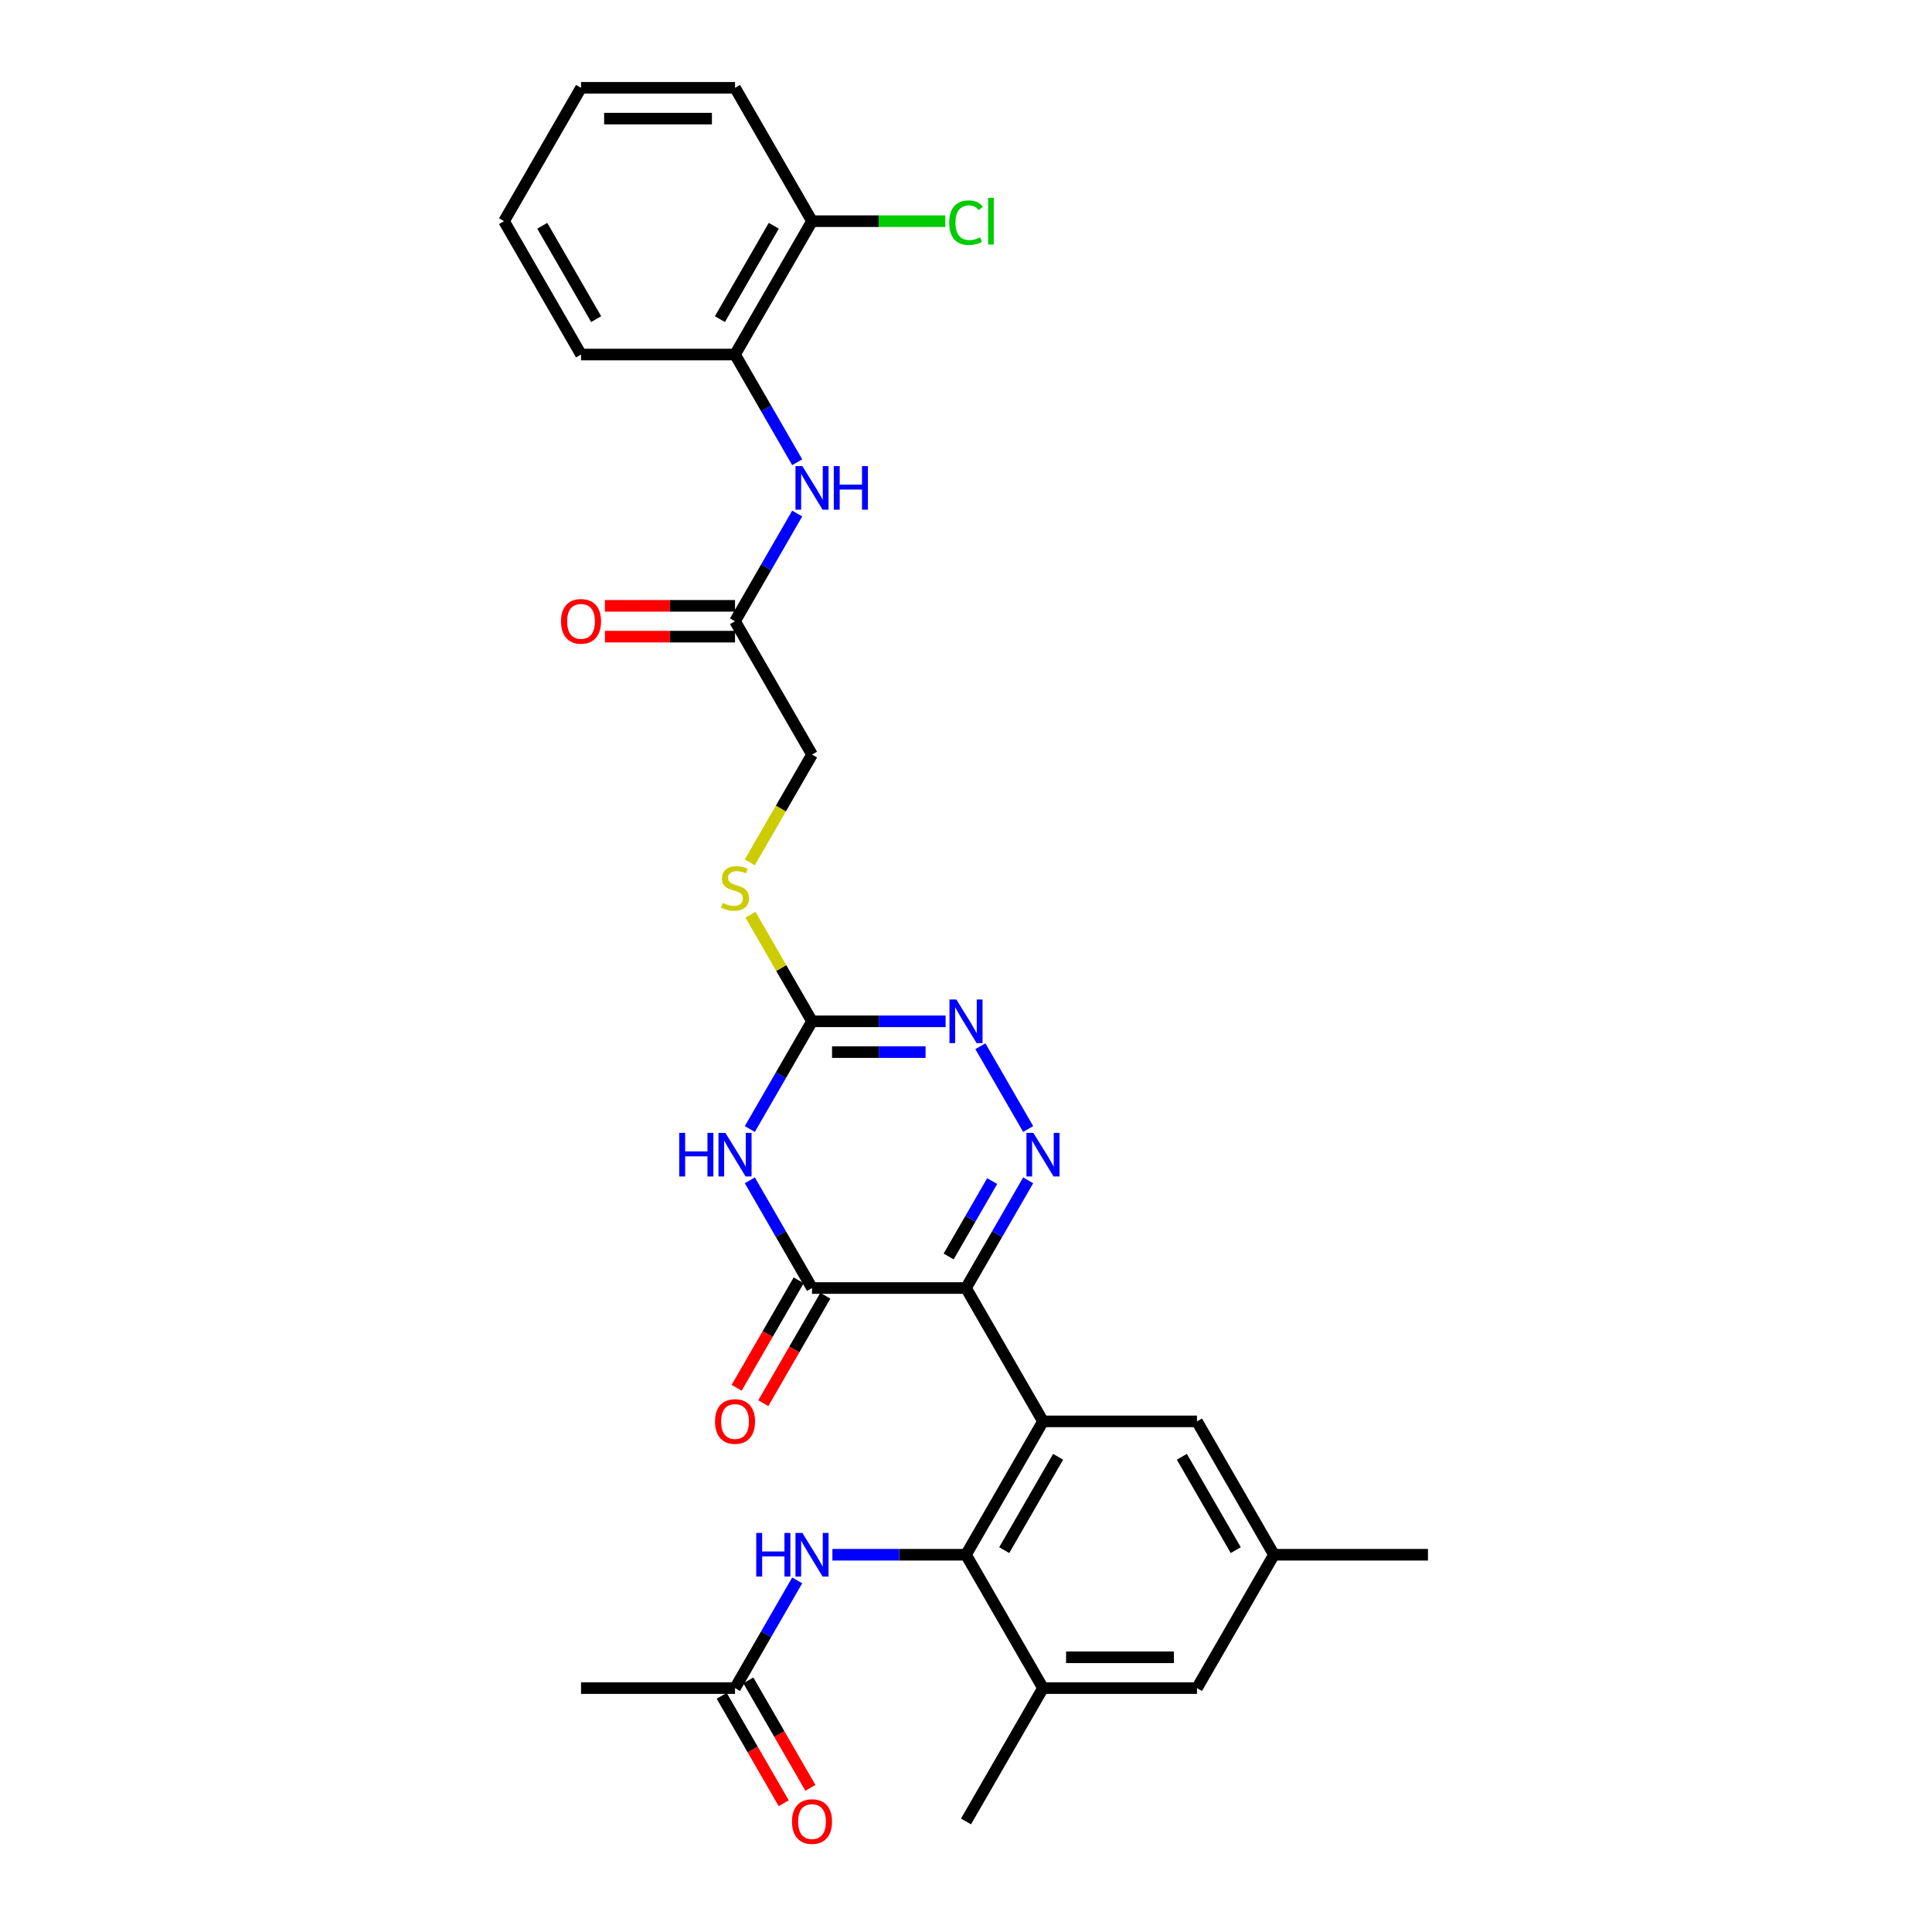 <?xml version='1.0' encoding='iso-8859-1'?>
<svg version='1.1' baseProfile='full'
              xmlns='http://www.w3.org/2000/svg'
                      xmlns:rdkit='http://www.rdkit.org/xml'
                      xmlns:xlink='http://www.w3.org/1999/xlink'
                  xml:space='preserve'
width='1000px' height='1000px' viewBox='0 0 1000 1000'>
<!-- END OF HEADER -->
<rect style='opacity:1.0;fill:#FFFFFF;stroke:none' width='1000' height='1000' x='0' y='0'> </rect>
<path class='bond-0' d='M 500,666.681 L 539.852,735.706' style='fill:none;fill-rule:evenodd;stroke:#000000;stroke-width:6px;stroke-linecap:butt;stroke-linejoin:miter;stroke-opacity:1' />
<path class='bond-1' d='M 500,666.681 L 516.093,638.807' style='fill:none;fill-rule:evenodd;stroke:#000000;stroke-width:6px;stroke-linecap:butt;stroke-linejoin:miter;stroke-opacity:1' />
<path class='bond-1' d='M 516.093,638.807 L 532.185,610.934' style='fill:none;fill-rule:evenodd;stroke:#0000FF;stroke-width:6px;stroke-linecap:butt;stroke-linejoin:miter;stroke-opacity:1' />
<path class='bond-1' d='M 491.023,650.348 L 502.288,630.837' style='fill:none;fill-rule:evenodd;stroke:#000000;stroke-width:6px;stroke-linecap:butt;stroke-linejoin:miter;stroke-opacity:1' />
<path class='bond-1' d='M 502.288,630.837 L 513.552,611.326' style='fill:none;fill-rule:evenodd;stroke:#0000FF;stroke-width:6px;stroke-linecap:butt;stroke-linejoin:miter;stroke-opacity:1' />
<path class='bond-3' d='M 500,666.681 L 420.297,666.681' style='fill:none;fill-rule:evenodd;stroke:#000000;stroke-width:6px;stroke-linecap:butt;stroke-linejoin:miter;stroke-opacity:1' />
<path class='bond-4' d='M 539.852,735.706 L 500,804.731' style='fill:none;fill-rule:evenodd;stroke:#000000;stroke-width:6px;stroke-linecap:butt;stroke-linejoin:miter;stroke-opacity:1' />
<path class='bond-4' d='M 547.679,754.03 L 519.783,802.348' style='fill:none;fill-rule:evenodd;stroke:#000000;stroke-width:6px;stroke-linecap:butt;stroke-linejoin:miter;stroke-opacity:1' />
<path class='bond-10' d='M 539.852,735.706 L 619.555,735.706' style='fill:none;fill-rule:evenodd;stroke:#000000;stroke-width:6px;stroke-linecap:butt;stroke-linejoin:miter;stroke-opacity:1' />
<path class='bond-6' d='M 532.185,584.377 L 507.445,541.526' style='fill:none;fill-rule:evenodd;stroke:#0000FF;stroke-width:6px;stroke-linecap:butt;stroke-linejoin:miter;stroke-opacity:1' />
<path class='bond-2' d='M 388.111,610.934 L 404.204,638.807' style='fill:none;fill-rule:evenodd;stroke:#0000FF;stroke-width:6px;stroke-linecap:butt;stroke-linejoin:miter;stroke-opacity:1' />
<path class='bond-2' d='M 404.204,638.807 L 420.297,666.681' style='fill:none;fill-rule:evenodd;stroke:#000000;stroke-width:6px;stroke-linecap:butt;stroke-linejoin:miter;stroke-opacity:1' />
<path class='bond-5' d='M 388.111,584.377 L 404.204,556.504' style='fill:none;fill-rule:evenodd;stroke:#0000FF;stroke-width:6px;stroke-linecap:butt;stroke-linejoin:miter;stroke-opacity:1' />
<path class='bond-5' d='M 404.204,556.504 L 420.297,528.63' style='fill:none;fill-rule:evenodd;stroke:#000000;stroke-width:6px;stroke-linecap:butt;stroke-linejoin:miter;stroke-opacity:1' />
<path class='bond-15' d='M 413.394,662.696 L 397.338,690.505' style='fill:none;fill-rule:evenodd;stroke:#000000;stroke-width:6px;stroke-linecap:butt;stroke-linejoin:miter;stroke-opacity:1' />
<path class='bond-15' d='M 397.338,690.505 L 381.282,718.315' style='fill:none;fill-rule:evenodd;stroke:#FF0000;stroke-width:6px;stroke-linecap:butt;stroke-linejoin:miter;stroke-opacity:1' />
<path class='bond-15' d='M 427.199,670.666 L 411.143,698.475' style='fill:none;fill-rule:evenodd;stroke:#000000;stroke-width:6px;stroke-linecap:butt;stroke-linejoin:miter;stroke-opacity:1' />
<path class='bond-15' d='M 411.143,698.475 L 395.088,726.285' style='fill:none;fill-rule:evenodd;stroke:#FF0000;stroke-width:6px;stroke-linecap:butt;stroke-linejoin:miter;stroke-opacity:1' />
<path class='bond-7' d='M 500,804.731 L 465.425,804.731' style='fill:none;fill-rule:evenodd;stroke:#000000;stroke-width:6px;stroke-linecap:butt;stroke-linejoin:miter;stroke-opacity:1' />
<path class='bond-7' d='M 465.425,804.731 L 430.849,804.731' style='fill:none;fill-rule:evenodd;stroke:#0000FF;stroke-width:6px;stroke-linecap:butt;stroke-linejoin:miter;stroke-opacity:1' />
<path class='bond-8' d='M 500,804.731 L 539.852,873.756' style='fill:none;fill-rule:evenodd;stroke:#000000;stroke-width:6px;stroke-linecap:butt;stroke-linejoin:miter;stroke-opacity:1' />
<path class='bond-14' d='M 420.297,528.63 L 404.37,501.044' style='fill:none;fill-rule:evenodd;stroke:#000000;stroke-width:6px;stroke-linecap:butt;stroke-linejoin:miter;stroke-opacity:1' />
<path class='bond-14' d='M 404.37,501.044 L 388.443,473.458' style='fill:none;fill-rule:evenodd;stroke:#CCCC00;stroke-width:6px;stroke-linecap:butt;stroke-linejoin:miter;stroke-opacity:1' />
<path class='bond-30' d='M 420.297,528.63 L 454.872,528.63' style='fill:none;fill-rule:evenodd;stroke:#000000;stroke-width:6px;stroke-linecap:butt;stroke-linejoin:miter;stroke-opacity:1' />
<path class='bond-30' d='M 454.872,528.63 L 489.447,528.63' style='fill:none;fill-rule:evenodd;stroke:#0000FF;stroke-width:6px;stroke-linecap:butt;stroke-linejoin:miter;stroke-opacity:1' />
<path class='bond-30' d='M 430.669,544.571 L 454.872,544.571' style='fill:none;fill-rule:evenodd;stroke:#000000;stroke-width:6px;stroke-linecap:butt;stroke-linejoin:miter;stroke-opacity:1' />
<path class='bond-30' d='M 454.872,544.571 L 479.075,544.571' style='fill:none;fill-rule:evenodd;stroke:#0000FF;stroke-width:6px;stroke-linecap:butt;stroke-linejoin:miter;stroke-opacity:1' />
<path class='bond-13' d='M 412.63,818.01 L 396.538,845.883' style='fill:none;fill-rule:evenodd;stroke:#0000FF;stroke-width:6px;stroke-linecap:butt;stroke-linejoin:miter;stroke-opacity:1' />
<path class='bond-13' d='M 396.538,845.883 L 380.445,873.756' style='fill:none;fill-rule:evenodd;stroke:#000000;stroke-width:6px;stroke-linecap:butt;stroke-linejoin:miter;stroke-opacity:1' />
<path class='bond-23' d='M 539.852,873.756 L 500,942.781' style='fill:none;fill-rule:evenodd;stroke:#000000;stroke-width:6px;stroke-linecap:butt;stroke-linejoin:miter;stroke-opacity:1' />
<path class='bond-31' d='M 539.852,873.756 L 619.555,873.756' style='fill:none;fill-rule:evenodd;stroke:#000000;stroke-width:6px;stroke-linecap:butt;stroke-linejoin:miter;stroke-opacity:1' />
<path class='bond-31' d='M 551.807,857.815 L 607.6,857.815' style='fill:none;fill-rule:evenodd;stroke:#000000;stroke-width:6px;stroke-linecap:butt;stroke-linejoin:miter;stroke-opacity:1' />
<path class='bond-9' d='M 412.63,265.809 L 396.538,293.682' style='fill:none;fill-rule:evenodd;stroke:#0000FF;stroke-width:6px;stroke-linecap:butt;stroke-linejoin:miter;stroke-opacity:1' />
<path class='bond-9' d='M 396.538,293.682 L 380.445,321.555' style='fill:none;fill-rule:evenodd;stroke:#000000;stroke-width:6px;stroke-linecap:butt;stroke-linejoin:miter;stroke-opacity:1' />
<path class='bond-12' d='M 412.63,239.251 L 396.538,211.378' style='fill:none;fill-rule:evenodd;stroke:#0000FF;stroke-width:6px;stroke-linecap:butt;stroke-linejoin:miter;stroke-opacity:1' />
<path class='bond-12' d='M 396.538,211.378 L 380.445,183.505' style='fill:none;fill-rule:evenodd;stroke:#000000;stroke-width:6px;stroke-linecap:butt;stroke-linejoin:miter;stroke-opacity:1' />
<path class='bond-17' d='M 619.555,735.706 L 659.407,804.731' style='fill:none;fill-rule:evenodd;stroke:#000000;stroke-width:6px;stroke-linecap:butt;stroke-linejoin:miter;stroke-opacity:1' />
<path class='bond-17' d='M 611.728,754.03 L 639.624,802.348' style='fill:none;fill-rule:evenodd;stroke:#000000;stroke-width:6px;stroke-linecap:butt;stroke-linejoin:miter;stroke-opacity:1' />
<path class='bond-11' d='M 380.445,321.555 L 420.297,390.58' style='fill:none;fill-rule:evenodd;stroke:#000000;stroke-width:6px;stroke-linecap:butt;stroke-linejoin:miter;stroke-opacity:1' />
<path class='bond-19' d='M 380.445,313.585 L 346.77,313.585' style='fill:none;fill-rule:evenodd;stroke:#000000;stroke-width:6px;stroke-linecap:butt;stroke-linejoin:miter;stroke-opacity:1' />
<path class='bond-19' d='M 346.77,313.585 L 313.096,313.585' style='fill:none;fill-rule:evenodd;stroke:#FF0000;stroke-width:6px;stroke-linecap:butt;stroke-linejoin:miter;stroke-opacity:1' />
<path class='bond-19' d='M 380.445,329.525 L 346.77,329.525' style='fill:none;fill-rule:evenodd;stroke:#000000;stroke-width:6px;stroke-linecap:butt;stroke-linejoin:miter;stroke-opacity:1' />
<path class='bond-19' d='M 346.77,329.525 L 313.096,329.525' style='fill:none;fill-rule:evenodd;stroke:#FF0000;stroke-width:6px;stroke-linecap:butt;stroke-linejoin:miter;stroke-opacity:1' />
<path class='bond-18' d='M 380.445,183.505 L 420.297,114.48' style='fill:none;fill-rule:evenodd;stroke:#000000;stroke-width:6px;stroke-linecap:butt;stroke-linejoin:miter;stroke-opacity:1' />
<path class='bond-18' d='M 372.618,165.181 L 400.514,116.863' style='fill:none;fill-rule:evenodd;stroke:#000000;stroke-width:6px;stroke-linecap:butt;stroke-linejoin:miter;stroke-opacity:1' />
<path class='bond-25' d='M 380.445,183.505 L 300.742,183.505' style='fill:none;fill-rule:evenodd;stroke:#000000;stroke-width:6px;stroke-linecap:butt;stroke-linejoin:miter;stroke-opacity:1' />
<path class='bond-20' d='M 373.542,877.741 L 389.598,905.551' style='fill:none;fill-rule:evenodd;stroke:#000000;stroke-width:6px;stroke-linecap:butt;stroke-linejoin:miter;stroke-opacity:1' />
<path class='bond-20' d='M 389.598,905.551 L 405.654,933.36' style='fill:none;fill-rule:evenodd;stroke:#FF0000;stroke-width:6px;stroke-linecap:butt;stroke-linejoin:miter;stroke-opacity:1' />
<path class='bond-20' d='M 387.347,869.771 L 403.403,897.58' style='fill:none;fill-rule:evenodd;stroke:#000000;stroke-width:6px;stroke-linecap:butt;stroke-linejoin:miter;stroke-opacity:1' />
<path class='bond-20' d='M 403.403,897.58 L 419.459,925.39' style='fill:none;fill-rule:evenodd;stroke:#FF0000;stroke-width:6px;stroke-linecap:butt;stroke-linejoin:miter;stroke-opacity:1' />
<path class='bond-24' d='M 380.445,873.756 L 300.742,873.756' style='fill:none;fill-rule:evenodd;stroke:#000000;stroke-width:6px;stroke-linecap:butt;stroke-linejoin:miter;stroke-opacity:1' />
<path class='bond-21' d='M 388.093,446.359 L 404.195,418.469' style='fill:none;fill-rule:evenodd;stroke:#CCCC00;stroke-width:6px;stroke-linecap:butt;stroke-linejoin:miter;stroke-opacity:1' />
<path class='bond-21' d='M 404.195,418.469 L 420.297,390.58' style='fill:none;fill-rule:evenodd;stroke:#000000;stroke-width:6px;stroke-linecap:butt;stroke-linejoin:miter;stroke-opacity:1' />
<path class='bond-16' d='M 619.555,873.756 L 659.407,804.731' style='fill:none;fill-rule:evenodd;stroke:#000000;stroke-width:6px;stroke-linecap:butt;stroke-linejoin:miter;stroke-opacity:1' />
<path class='bond-27' d='M 659.407,804.731 L 739.11,804.731' style='fill:none;fill-rule:evenodd;stroke:#000000;stroke-width:6px;stroke-linecap:butt;stroke-linejoin:miter;stroke-opacity:1' />
<path class='bond-22' d='M 420.297,114.48 L 454.8,114.48' style='fill:none;fill-rule:evenodd;stroke:#000000;stroke-width:6px;stroke-linecap:butt;stroke-linejoin:miter;stroke-opacity:1' />
<path class='bond-22' d='M 454.8,114.48 L 489.304,114.48' style='fill:none;fill-rule:evenodd;stroke:#00CC00;stroke-width:6px;stroke-linecap:butt;stroke-linejoin:miter;stroke-opacity:1' />
<path class='bond-26' d='M 420.297,114.48 L 380.445,45.455' style='fill:none;fill-rule:evenodd;stroke:#000000;stroke-width:6px;stroke-linecap:butt;stroke-linejoin:miter;stroke-opacity:1' />
<path class='bond-28' d='M 300.742,183.505 L 260.89,114.48' style='fill:none;fill-rule:evenodd;stroke:#000000;stroke-width:6px;stroke-linecap:butt;stroke-linejoin:miter;stroke-opacity:1' />
<path class='bond-28' d='M 308.569,165.181 L 280.673,116.863' style='fill:none;fill-rule:evenodd;stroke:#000000;stroke-width:6px;stroke-linecap:butt;stroke-linejoin:miter;stroke-opacity:1' />
<path class='bond-32' d='M 380.445,45.455 L 300.742,45.455' style='fill:none;fill-rule:evenodd;stroke:#000000;stroke-width:6px;stroke-linecap:butt;stroke-linejoin:miter;stroke-opacity:1' />
<path class='bond-32' d='M 368.489,61.395 L 312.697,61.395' style='fill:none;fill-rule:evenodd;stroke:#000000;stroke-width:6px;stroke-linecap:butt;stroke-linejoin:miter;stroke-opacity:1' />
<path class='bond-29' d='M 260.89,114.48 L 300.742,45.455' style='fill:none;fill-rule:evenodd;stroke:#000000;stroke-width:6px;stroke-linecap:butt;stroke-linejoin:miter;stroke-opacity:1' />
<path  class='atom-2' d='M 534.862 586.37
L 542.259 598.325
Q 542.992 599.505, 544.172 601.641
Q 545.351 603.777, 545.415 603.904
L 545.415 586.37
L 548.412 586.37
L 548.412 608.942
L 545.319 608.942
L 537.381 595.87
Q 536.456 594.34, 535.468 592.586
Q 534.512 590.833, 534.225 590.291
L 534.225 608.942
L 531.292 608.942
L 531.292 586.37
L 534.862 586.37
' fill='#0000FF'/>
<path  class='atom-3' d='M 351.576 586.37
L 354.637 586.37
L 354.637 595.966
L 366.178 595.966
L 366.178 586.37
L 369.239 586.37
L 369.239 608.942
L 366.178 608.942
L 366.178 598.516
L 354.637 598.516
L 354.637 608.942
L 351.576 608.942
L 351.576 586.37
' fill='#0000FF'/>
<path  class='atom-3' d='M 375.456 586.37
L 382.852 598.325
Q 383.585 599.505, 384.765 601.641
Q 385.945 603.777, 386.008 603.904
L 386.008 586.37
L 389.005 586.37
L 389.005 608.942
L 385.913 608.942
L 377.974 595.87
Q 377.05 594.34, 376.061 592.586
Q 375.105 590.833, 374.818 590.291
L 374.818 608.942
L 371.885 608.942
L 371.885 586.37
L 375.456 586.37
' fill='#0000FF'/>
<path  class='atom-7' d='M 495.011 517.344
L 502.407 529.3
Q 503.14 530.48, 504.32 532.616
Q 505.5 534.752, 505.563 534.879
L 505.563 517.344
L 508.56 517.344
L 508.56 539.916
L 505.468 539.916
L 497.529 526.845
Q 496.605 525.315, 495.616 523.561
Q 494.66 521.808, 494.373 521.266
L 494.373 539.916
L 491.44 539.916
L 491.44 517.344
L 495.011 517.344
' fill='#0000FF'/>
<path  class='atom-8' d='M 391.428 793.445
L 394.489 793.445
L 394.489 803.041
L 406.03 803.041
L 406.03 793.445
L 409.09 793.445
L 409.09 816.017
L 406.03 816.017
L 406.03 805.592
L 394.489 805.592
L 394.489 816.017
L 391.428 816.017
L 391.428 793.445
' fill='#0000FF'/>
<path  class='atom-8' d='M 415.307 793.445
L 422.704 805.4
Q 423.437 806.58, 424.617 808.716
Q 425.796 810.852, 425.86 810.98
L 425.86 793.445
L 428.857 793.445
L 428.857 816.017
L 425.764 816.017
L 417.826 802.946
Q 416.901 801.415, 415.913 799.662
Q 414.957 797.908, 414.67 797.366
L 414.67 816.017
L 411.737 816.017
L 411.737 793.445
L 415.307 793.445
' fill='#0000FF'/>
<path  class='atom-10' d='M 415.307 241.244
L 422.704 253.199
Q 423.437 254.379, 424.617 256.515
Q 425.796 258.651, 425.86 258.779
L 425.86 241.244
L 428.857 241.244
L 428.857 263.816
L 425.764 263.816
L 417.826 250.745
Q 416.901 249.214, 415.913 247.461
Q 414.957 245.707, 414.67 245.165
L 414.67 263.816
L 411.737 263.816
L 411.737 241.244
L 415.307 241.244
' fill='#0000FF'/>
<path  class='atom-10' d='M 431.567 241.244
L 434.627 241.244
L 434.627 250.84
L 446.168 250.84
L 446.168 241.244
L 449.229 241.244
L 449.229 263.816
L 446.168 263.816
L 446.168 253.391
L 434.627 253.391
L 434.627 263.816
L 431.567 263.816
L 431.567 241.244
' fill='#0000FF'/>
<path  class='atom-15' d='M 374.069 467.352
Q 374.324 467.448, 375.376 467.894
Q 376.428 468.341, 377.576 468.628
Q 378.755 468.883, 379.903 468.883
Q 382.039 468.883, 383.282 467.863
Q 384.526 466.811, 384.526 464.993
Q 384.526 463.75, 383.888 462.985
Q 383.282 462.22, 382.326 461.805
Q 381.37 461.391, 379.775 460.912
Q 377.767 460.307, 376.555 459.733
Q 375.376 459.159, 374.515 457.947
Q 373.686 456.736, 373.686 454.696
Q 373.686 451.858, 375.599 450.105
Q 377.544 448.351, 381.37 448.351
Q 383.984 448.351, 386.949 449.595
L 386.215 452.049
Q 383.506 450.934, 381.465 450.934
Q 379.265 450.934, 378.054 451.858
Q 376.842 452.751, 376.874 454.313
Q 376.874 455.525, 377.48 456.258
Q 378.118 456.991, 379.01 457.406
Q 379.935 457.82, 381.465 458.298
Q 383.506 458.936, 384.717 459.573
Q 385.929 460.211, 386.789 461.518
Q 387.682 462.793, 387.682 464.993
Q 387.682 468.118, 385.578 469.807
Q 383.506 471.465, 380.031 471.465
Q 378.022 471.465, 376.492 471.019
Q 374.993 470.604, 373.208 469.871
L 374.069 467.352
' fill='#CCCC00'/>
<path  class='atom-16' d='M 370.084 735.77
Q 370.084 730.35, 372.762 727.321
Q 375.44 724.292, 380.445 724.292
Q 385.45 724.292, 388.128 727.321
Q 390.806 730.35, 390.806 735.77
Q 390.806 741.253, 388.096 744.378
Q 385.387 747.47, 380.445 747.47
Q 375.471 747.47, 372.762 744.378
Q 370.084 741.285, 370.084 735.77
M 380.445 744.92
Q 383.888 744.92, 385.737 742.624
Q 387.618 740.297, 387.618 735.77
Q 387.618 731.338, 385.737 729.106
Q 383.888 726.843, 380.445 726.843
Q 377.002 726.843, 375.121 729.075
Q 373.272 731.306, 373.272 735.77
Q 373.272 740.329, 375.121 742.624
Q 377.002 744.92, 380.445 744.92
' fill='#FF0000'/>
<path  class='atom-20' d='M 290.38 321.619
Q 290.38 316.199, 293.058 313.17
Q 295.736 310.142, 300.742 310.142
Q 305.747 310.142, 308.425 313.17
Q 311.103 316.199, 311.103 321.619
Q 311.103 327.102, 308.393 330.227
Q 305.683 333.319, 300.742 333.319
Q 295.768 333.319, 293.058 330.227
Q 290.38 327.134, 290.38 321.619
M 300.742 330.769
Q 304.185 330.769, 306.034 328.473
Q 307.915 326.146, 307.915 321.619
Q 307.915 317.187, 306.034 314.956
Q 304.185 312.692, 300.742 312.692
Q 297.298 312.692, 295.417 314.924
Q 293.568 317.155, 293.568 321.619
Q 293.568 326.178, 295.417 328.473
Q 297.298 330.769, 300.742 330.769
' fill='#FF0000'/>
<path  class='atom-21' d='M 409.935 942.845
Q 409.935 937.425, 412.613 934.396
Q 415.291 931.368, 420.297 931.368
Q 425.302 931.368, 427.98 934.396
Q 430.658 937.425, 430.658 942.845
Q 430.658 948.329, 427.948 951.453
Q 425.238 954.545, 420.297 954.545
Q 415.323 954.545, 412.613 951.453
Q 409.935 948.36, 409.935 942.845
M 420.297 951.995
Q 423.74 951.995, 425.589 949.699
Q 427.47 947.372, 427.47 942.845
Q 427.47 938.413, 425.589 936.182
Q 423.74 933.918, 420.297 933.918
Q 416.853 933.918, 414.972 936.15
Q 413.123 938.382, 413.123 942.845
Q 413.123 947.404, 414.972 949.699
Q 416.853 951.995, 420.297 951.995
' fill='#FF0000'/>
<path  class='atom-23' d='M 491.296 115.261
Q 491.296 109.65, 493.911 106.717
Q 496.557 103.752, 501.562 103.752
Q 506.217 103.752, 508.704 107.035
L 506.599 108.757
Q 504.782 106.366, 501.562 106.366
Q 498.151 106.366, 496.334 108.661
Q 494.548 110.925, 494.548 115.261
Q 494.548 119.724, 496.397 122.02
Q 498.278 124.315, 501.913 124.315
Q 504.4 124.315, 507.301 122.817
L 508.194 125.208
Q 507.014 125.973, 505.229 126.419
Q 503.443 126.866, 501.467 126.866
Q 496.557 126.866, 493.911 123.869
Q 491.296 120.872, 491.296 115.261
' fill='#00CC00'/>
<path  class='atom-23' d='M 511.445 102.381
L 514.378 102.381
L 514.378 126.579
L 511.445 126.579
L 511.445 102.381
' fill='#00CC00'/>
</svg>

